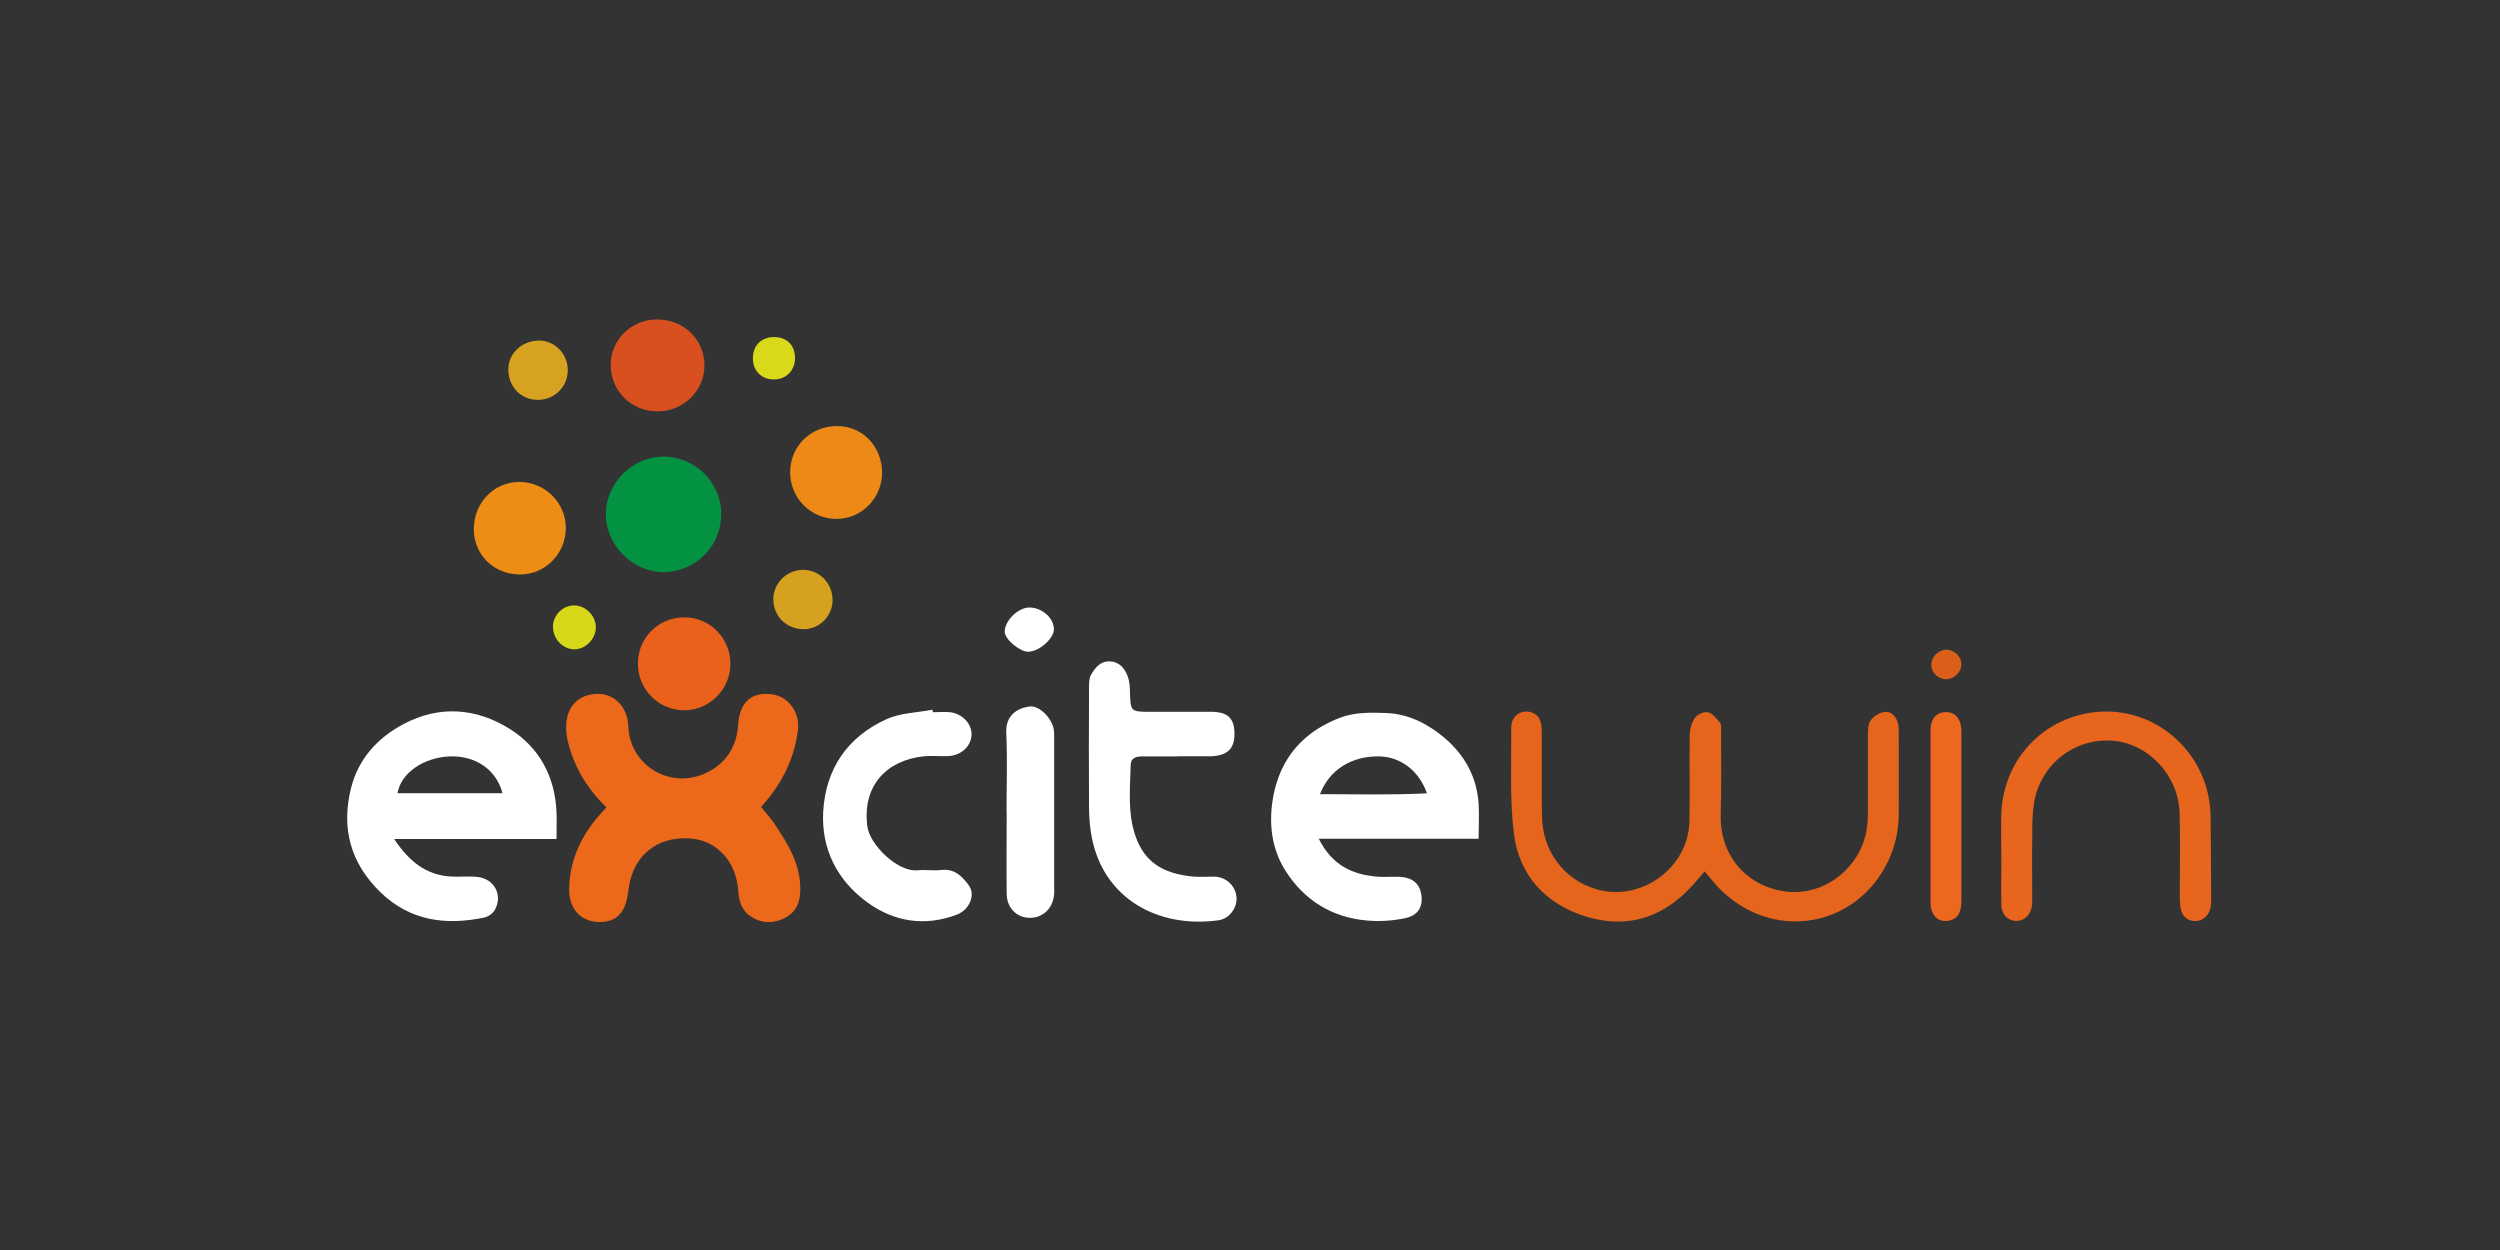 <svg width="180" height="90" viewBox="0 0 180 90" fill="none" xmlns="http://www.w3.org/2000/svg">
<rect x="0" y="0" width="180" height="90" fill="#333333" stroke="none"/>
<g clip-path="url(#clip0_2883_11650)">
<path d="M43.66 58.13C42.49 56.99 41.65 55.73 41.15 54.28C40.96 53.75 40.81 53.19 40.77 52.63C40.66 51.09 41.46 50.1 42.78 49.97C44.23 49.83 45.19 50.91 45.24 52.3C45.35 55.15 48.3 56.87 50.84 55.65C52.16 55.02 52.94 53.95 53.12 52.47C53.14 52.32 53.14 52.17 53.16 52.02C53.32 50.5 54.14 49.81 55.59 49.99C56.76 50.14 57.61 51.29 57.45 52.57C57.23 54.35 56.53 55.93 55.44 57.34C55.26 57.58 55.05 57.8 54.8 58.11C55.11 58.49 55.44 58.85 55.71 59.24C56.76 60.79 57.75 62.37 57.61 64.36C57.55 65.18 57.16 65.81 56.4 66.15C55.58 66.52 54.77 66.48 54.02 65.96C53.41 65.54 53.21 64.91 53.16 64.19C53.02 61.99 51.57 60.45 49.58 60.36C47.29 60.25 45.64 61.59 45.28 63.85C45.25 64.04 45.23 64.23 45.2 64.41C44.99 65.8 44.29 66.44 43.04 66.38C41.82 66.33 40.99 65.44 40.98 64.11C40.98 62.17 41.69 60.48 42.9 58.99C43.11 58.73 43.35 58.48 43.67 58.13H43.66Z" fill="#EC681B"/>
<path d="M122.72 62.75C122.36 63.17 122.06 63.55 121.72 63.9C119.62 66.13 117.05 66.89 114.15 65.98C111.28 65.08 109.38 63.03 109 60.03C108.69 57.52 108.83 54.95 108.81 52.41C108.81 51.66 109.31 51.22 109.94 51.23C110.56 51.25 110.99 51.7 111 52.46C111.02 54.55 110.99 56.64 111.02 58.73C111.05 61.27 112.6 63.34 114.93 64.02C118.16 64.97 121.58 62.48 121.64 59.12C121.68 57.07 121.63 55.02 121.66 52.97C121.66 52.54 121.78 52.05 122.02 51.7C122.19 51.45 122.69 51.22 122.97 51.28C123.31 51.36 123.6 51.75 123.85 52.05C123.95 52.17 123.92 52.41 123.92 52.6C123.92 54.61 123.95 56.62 123.89 58.64C123.81 61.16 125.25 63.27 127.63 63.99C129.95 64.7 132.32 63.78 133.66 61.69C134.28 60.72 134.49 59.67 134.49 58.54C134.49 56.68 134.49 54.82 134.49 52.96C134.49 52.59 134.49 52.14 134.69 51.87C134.9 51.57 135.32 51.31 135.68 51.26C136.18 51.19 136.51 51.58 136.65 52.06C136.72 52.31 136.71 52.59 136.71 52.85C136.71 54.79 136.72 56.72 136.71 58.66C136.68 61.95 134.63 64.9 131.64 65.94C128.63 66.99 125.29 65.94 123.2 63.29C123.07 63.12 122.92 62.96 122.73 62.74L122.72 62.75Z" fill="#E5651D"/>
<path d="M40.08 60.41H28.38C29.47 62.04 30.68 63 32.45 63.11C33.09 63.15 33.75 63.07 34.38 63.14C35.59 63.27 36.22 64.45 35.63 65.51C35.49 65.77 35.14 66.01 34.84 66.07C32.07 66.64 29.51 66.3 27.38 64.23C25.23 62.14 24.56 59.62 25.27 56.76C25.79 54.66 27.16 53.14 29.04 52.14C31.63 50.76 34.28 50.97 36.7 52.48C38.84 53.82 39.96 55.92 40.07 58.48C40.09 59.04 40.07 59.61 40.07 60.41H40.08ZM36.18 57.11C35.72 55.38 34.22 54.4 32.39 54.46C30.5 54.53 28.86 55.66 28.62 57.11H36.18Z" fill="white"/>
<path d="M94.95 60.39C95.92 62.31 97.35 62.94 99.04 63.11C99.6 63.17 100.18 63.11 100.75 63.13C101.71 63.18 102.22 63.61 102.34 64.45C102.46 65.28 102.1 65.92 101.17 66.11C100.29 66.29 99.36 66.36 98.47 66.28C95.93 66.08 93.92 64.83 92.57 62.72C91.71 61.38 91.4 59.81 91.56 58.16C91.66 57.16 91.89 56.24 92.32 55.33C93.2 53.5 94.71 52.35 96.5 51.67C97.51 51.28 98.73 51.29 99.85 51.34C101.4 51.41 102.76 52.09 103.96 53.09C105.45 54.34 106.33 55.92 106.46 57.88C106.51 58.66 106.46 59.45 106.46 60.39H94.95ZM95.04 57.18C97.69 57.18 100.19 57.25 102.74 57.12C102.17 55.48 100.82 54.48 99.29 54.46C97.34 54.43 95.72 55.4 95.04 57.18Z" fill="white"/>
<path d="M84.85 54.46C83.98 54.46 83.1 54.46 82.23 54.46C81.82 54.46 81.42 54.57 81.41 55.05C81.37 56.79 81.17 58.55 81.77 60.24C82.4 62.02 83.67 62.9 85.88 63.11C86.41 63.16 86.94 63.11 87.47 63.12C88.32 63.16 88.97 63.8 89.03 64.62C89.08 65.36 88.52 66.15 87.73 66.26C83.38 66.86 79.49 64.7 78.62 60.35C78.48 59.65 78.42 58.92 78.41 58.21C78.39 55.36 78.4 52.51 78.41 49.66C78.41 49.29 78.39 48.85 78.57 48.56C78.85 48.08 79.22 47.6 79.89 47.62C80.61 47.64 80.98 48.13 81.2 48.71C81.34 49.09 81.35 49.52 81.36 49.94C81.4 51.18 81.44 51.24 82.64 51.25C84.16 51.25 85.68 51.25 87.2 51.25C88.38 51.25 88.86 51.7 88.88 52.76C88.91 53.88 88.41 54.39 87.23 54.45C87.19 54.45 87.15 54.45 87.12 54.45C86.36 54.45 85.6 54.45 84.84 54.45L84.85 54.46Z" fill="white"/>
<path d="M144.091 61.54C144.091 60.59 144.071 59.64 144.091 58.69C144.181 54.48 147.511 51.22 151.691 51.23C155.751 51.25 159.091 54.59 159.161 58.73C159.191 60.63 159.191 62.53 159.201 64.43C159.201 64.7 159.221 64.96 159.181 65.23C159.101 65.87 158.641 66.3 158.071 66.32C157.491 66.33 157.041 65.93 156.981 65.24C156.921 64.64 156.951 64.03 156.951 63.42C156.951 61.79 156.981 60.15 156.931 58.52C156.841 55.81 154.671 53.52 152.091 53.33C149.331 53.13 146.871 55.07 146.441 57.86C146.301 58.75 146.331 59.68 146.321 60.58C146.301 61.91 146.321 63.24 146.321 64.57C146.321 64.83 146.331 65.11 146.271 65.36C146.141 65.95 145.671 66.33 145.151 66.31C144.571 66.29 144.121 65.86 144.101 65.19C144.071 63.98 144.101 62.76 144.101 61.54H144.091Z" fill="#E7651D"/>
<path d="M67.169 51.28C67.589 51.28 68.009 51.24 68.419 51.28C69.329 51.4 69.999 52.15 69.949 52.95C69.899 53.76 69.169 54.41 68.249 54.44C67.679 54.46 67.109 54.4 66.539 54.45C63.829 54.73 62.069 56.57 62.449 59.5C62.619 60.83 64.649 62.81 66.059 62.66C66.619 62.6 67.209 62.71 67.769 62.64C68.719 62.52 69.269 63.09 69.749 63.74C70.259 64.43 69.809 65.5 68.899 65.85C66.579 66.74 64.339 66.36 62.419 64.95C60.289 63.39 59.129 61.14 59.269 58.46C59.439 55.37 61.009 53.06 63.829 51.78C64.829 51.33 66.029 51.31 67.139 51.1C67.139 51.16 67.159 51.21 67.169 51.27V51.28Z" fill="white"/>
<path d="M47.729 32.87C50.019 32.87 51.899 34.7 51.929 36.95C51.949 39.3 50.129 41.16 47.789 41.19C45.599 41.22 43.629 39.27 43.619 37.05C43.599 34.82 45.519 32.88 47.739 32.88L47.729 32.87Z" fill="#039241"/>
<path d="M72.471 58.46C72.471 56.57 72.54 54.67 72.451 52.78C72.391 51.56 73.171 51 74.111 50.87C74.811 50.77 75.731 51.68 75.871 52.53C75.91 52.79 75.9 53.06 75.9 53.32C75.9 56.81 75.9 60.29 75.9 63.78C75.9 64.04 75.921 64.31 75.871 64.57C75.721 65.52 74.981 66.13 74.061 66.08C73.16 66.04 72.49 65.33 72.481 64.36C72.46 62.39 72.481 60.42 72.481 58.45L72.471 58.46Z" fill="white"/>
<path d="M52.591 47.83C52.571 49.65 51.051 51.16 49.241 51.14C47.361 51.12 45.881 49.57 45.931 47.69C45.981 45.84 47.471 44.42 49.331 44.45C51.161 44.48 52.611 45.99 52.591 47.84V47.83Z" fill="#EA611B"/>
<path d="M34.119 38.07C34.119 36.2 35.569 34.7 37.389 34.7C39.229 34.7 40.739 36.19 40.739 38.01C40.739 39.86 39.259 41.37 37.439 41.36C35.539 41.36 34.109 39.93 34.109 38.06L34.119 38.07Z" fill="#EE8D16"/>
<path d="M63.511 34.01C63.521 35.85 62.041 37.37 60.221 37.36C58.381 37.36 56.901 35.87 56.891 34.02C56.891 32.15 58.321 30.71 60.211 30.68C62.051 30.64 63.491 32.1 63.511 34.01Z" fill="#ED8A17"/>
<path d="M47.351 29.62C45.441 29.62 43.951 28.14 43.971 26.23C43.991 24.45 45.451 23.02 47.271 23C49.211 22.98 50.721 24.43 50.721 26.31C50.721 28.13 49.221 29.61 47.361 29.62H47.351Z" fill="#D8501F"/>
<path d="M141.22 58.81C141.22 60.71 141.22 62.61 141.22 64.51C141.22 64.81 141.23 65.12 141.17 65.42C141.06 65.97 140.69 66.28 140.14 66.31C139.56 66.34 139.22 66 139.06 65.49C138.99 65.28 139 65.04 139 64.81C139 60.78 139 56.76 139 52.73C139 52.54 139 52.35 139.04 52.16C139.16 51.61 139.51 51.29 140.07 51.27C140.64 51.25 141.01 51.58 141.15 52.1C141.24 52.42 141.22 52.78 141.22 53.12C141.22 55.02 141.22 56.92 141.22 58.82V58.81Z" fill="#EC681E"/>
<path d="M38.75 28.79C37.54 28.8 36.62 27.89 36.6 26.64C36.57 25.48 37.55 24.53 38.79 24.52C39.92 24.51 40.86 25.45 40.88 26.61C40.9 27.81 39.97 28.77 38.76 28.79H38.75Z" fill="#D6A21F"/>
<path d="M59.95 43.14C59.97 44.3 59.06 45.28 57.91 45.3C56.67 45.32 55.72 44.43 55.68 43.2C55.65 42.06 56.56 41.09 57.72 41.03C58.91 40.97 59.92 41.92 59.94 43.14H59.95Z" fill="#D5A11F"/>
<path d="M39.81 45.15C39.81 44.31 40.49 43.61 41.31 43.59C42.151 43.57 42.92 44.34 42.901 45.19C42.88 46.05 42.1 46.8 41.281 46.75C40.48 46.7 39.81 45.97 39.821 45.15H39.81Z" fill="#D7D819"/>
<path d="M55.761 27.32C54.881 27.34 54.241 26.75 54.211 25.88C54.171 24.93 54.761 24.29 55.691 24.27C56.601 24.25 57.201 24.8 57.241 25.69C57.281 26.61 56.661 27.3 55.761 27.32Z" fill="#D8D919"/>
<path d="M74.04 46.93C73.41 46.92 72.34 46.02 72.34 45.49C72.33 44.69 73.31 43.73 74.13 43.74C75.06 43.75 75.91 44.54 75.88 45.34C75.86 46 74.77 46.94 74.04 46.92V46.93Z" fill="white"/>
<path d="M140.171 48.91C139.581 48.93 139.061 48.46 139.051 47.89C139.041 47.32 139.531 46.81 140.101 46.78C140.681 46.76 141.211 47.24 141.221 47.8C141.241 48.35 140.731 48.88 140.171 48.9V48.91Z" fill="#D95F1B"/>
</g>
<defs>
<clipPath id="clip0_2883_11650">
<rect width="134.21" height="43.39" fill="white" transform="translate(25 23)"/>
</clipPath>
</defs>
</svg>
